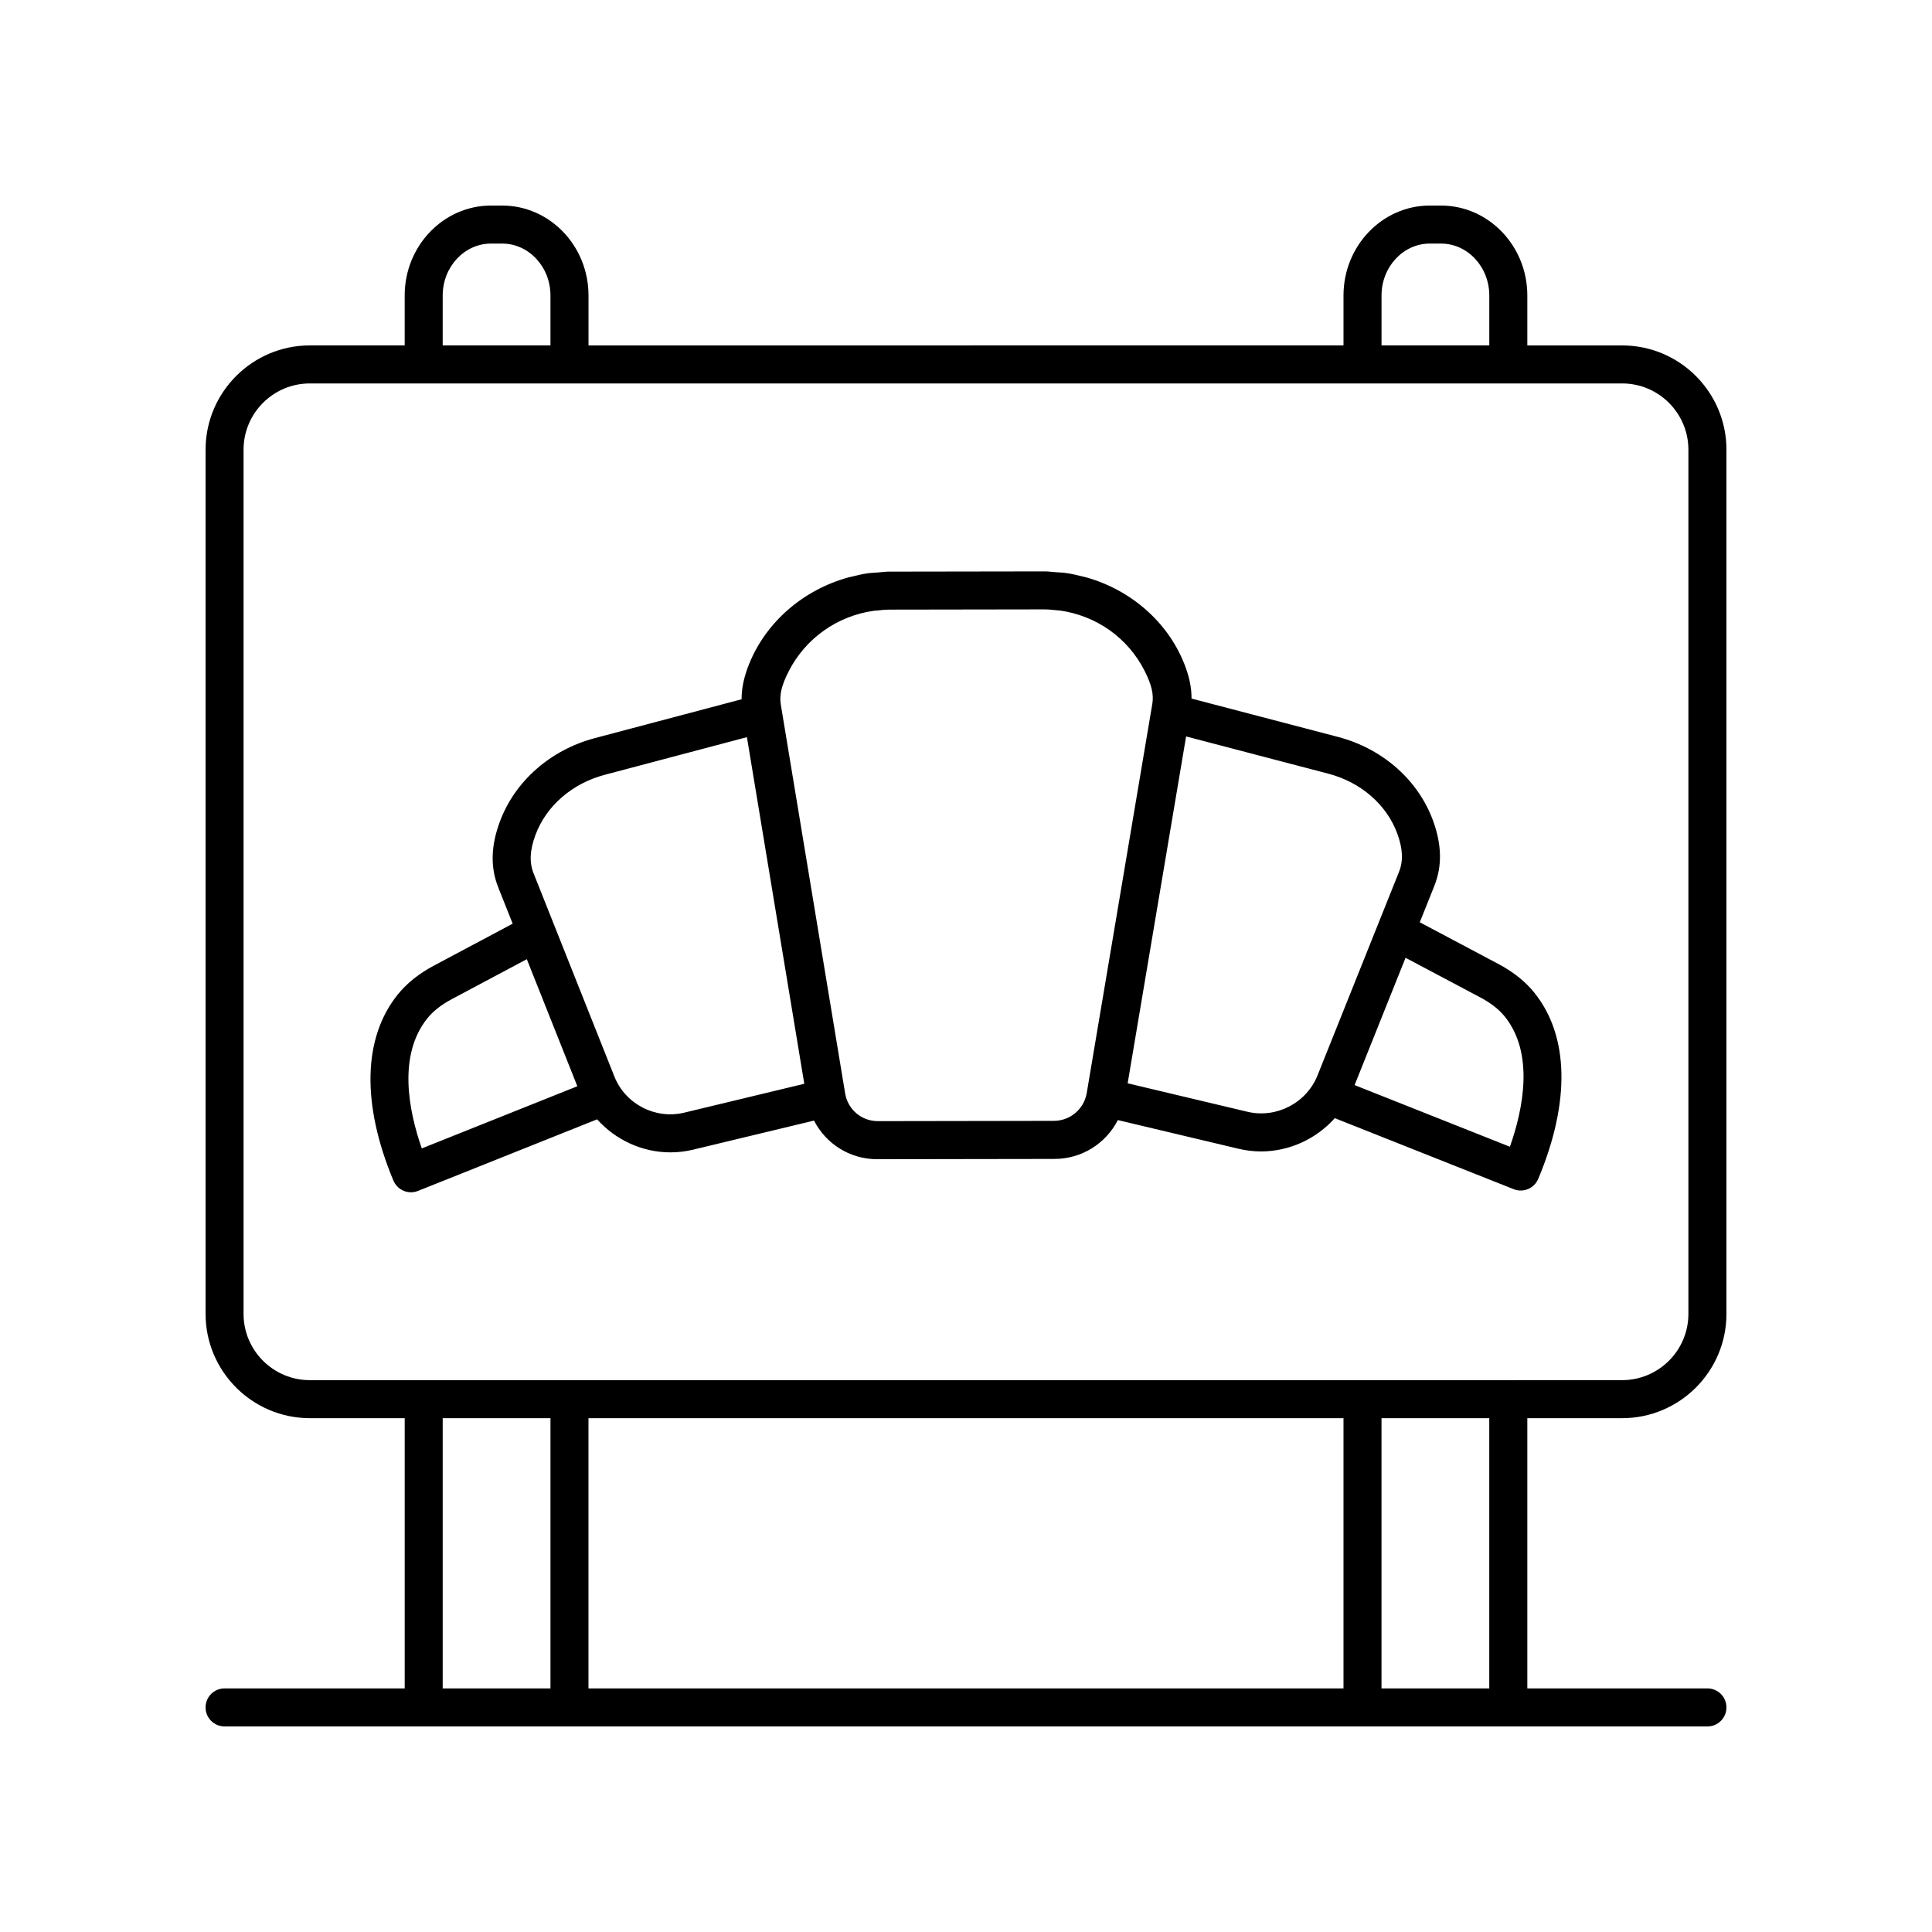 <?xml version="1.0" encoding="UTF-8"?>
<!-- The Best Svg Icon site in the world: iconSvg.co, Visit us! https://iconsvg.co -->
<svg fill="#000000" width="800px" height="800px" version="1.1" viewBox="144 144 512 512" xmlns="http://www.w3.org/2000/svg">
 <g>
  <path d="m573.89 235.54h-25.133v-13.23c0-13.145-10.262-23.836-22.875-23.836h-2.965c-12.613 0-22.875 10.691-22.875 23.836v13.227l-200.08 0.004v-13.23c0-13.145-10.262-23.836-22.875-23.836h-2.965c-12.613 0-22.875 10.691-22.875 23.836v13.227h-25.133c-15.234 0.004-27.633 12.402-27.633 27.637v229.02c0 15.238 12.398 27.637 27.637 27.637h25.133v71.613h-47.734c-2.781 0-5.039 2.254-5.039 5.039 0 2.781 2.254 5.039 5.039 5.039h392.97c2.781 0 5.039-2.254 5.039-5.039 0-2.781-2.254-5.039-5.039-5.039h-47.73v-71.613h25.133c15.238 0 27.637-12.398 27.637-27.637v-229.02c0-15.234-12.398-27.633-27.637-27.633zm-63.77-13.23c0-7.586 5.742-13.758 12.797-13.758h2.965c7.055 0 12.797 6.172 12.797 13.758v13.227h-28.559zm-248.8 0c0-7.586 5.742-13.758 12.797-13.758h2.965c7.055 0 12.797 6.172 12.797 13.758v13.227h-28.562zm0 297.52h28.562v71.613h-28.562zm238.72 0v71.613h-200.09v-71.613zm38.633 71.613h-28.559v-71.613h28.559zm52.77-99.25c0 9.684-7.875 17.559-17.559 17.559l-347.78 0.004c-9.68 0-17.559-7.879-17.559-17.562v-229.02c0-9.684 7.875-17.559 17.559-17.559h347.78c9.684 0 17.559 7.879 17.559 17.559z"/>
  <path d="m541.06 399.45-20.805-11.035 3.859-9.641c2.113-5.277 1.988-10.965-0.379-17.387-3.965-10.746-13.375-19.012-25.18-22.102l-38.789-10.156c0.023-2.906-0.605-5.906-1.93-9.234-4.496-11.297-14.383-19.668-26.137-22.934-0.211-0.059-0.434-0.09-0.645-0.145-1.559-0.406-3.125-0.766-4.738-0.984-0.809-0.113-1.641-0.117-2.461-0.184-1-0.074-1.984-0.223-2.996-0.223h-0.062-0.215-0.004-0.062l-40.938 0.062c-1.012 0-2 0.152-3 0.23-0.82 0.066-1.656 0.074-2.465 0.188-1.609 0.223-3.176 0.586-4.731 0.992-0.219 0.059-0.445 0.09-0.664 0.152-11.773 3.289-21.695 11.691-26.23 23.004-1.336 3.344-1.973 6.352-1.957 9.258l-38.848 10.285c-11.801 3.125-21.23 11.406-25.219 22.156-2.387 6.43-2.527 12.117-0.434 17.391l3.832 9.641-20.859 11.109c-3.969 2.109-7.188 4.68-9.57 7.633-9.246 11.465-9.664 28.984-1.18 49.34 0.805 1.93 2.676 3.102 4.652 3.102 0.621 0 1.254-0.117 1.867-0.363l47.469-18.969c4.914 5.484 11.988 8.754 19.426 8.754 1.992 0 4.012-0.23 6.012-0.715l32.043-7.707c3.152 6.144 9.473 10.234 16.727 10.234h0.027 0.16 0.004 0.027l5.492-0.008 41.125-0.062h0.004c0.008 0 0.016-0.004 0.023-0.004h0.164c7.262-0.008 13.602-4.125 16.77-10.289l32.031 7.609c1.977 0.469 3.965 0.695 5.93 0.695 7.473 0 14.59-3.297 19.531-8.816l47.406 18.824c0.609 0.242 1.238 0.359 1.855 0.359 1.973 0 3.84-1.168 4.648-3.094 8.547-20.383 8.176-37.91-1.039-49.348-2.379-2.965-5.594-5.523-9.551-7.621zm-158.91 41.656-5.516 0.008c-4.32 0-7.957-3.09-8.66-7.344l-17.059-103.09c-0.41-2.465 0.219-5.09 2.098-8.777 4.492-8.801 12.922-14.691 22.605-16.047 0.227-0.031 0.461-0.027 0.688-0.051 1.176-0.137 2.359-0.246 3.566-0.25l40.707-0.062c1.199 0 2.375 0.105 3.543 0.242 0.23 0.023 0.465 0.023 0.695 0.051 9.656 1.336 18.043 7.191 22.492 15.949 1.867 3.676 2.484 6.297 2.07 8.766l-17.379 103.14c-0.719 4.273-4.379 7.383-8.707 7.398zm-124.87-27.266c1.523-1.891 3.699-3.594 6.461-5.062l19.871-10.582 13.391 33.672-41.223 16.477c-3.527-10.105-6.383-24.73 1.5-34.504zm68.043 25.027c-7.641 1.84-15.598-2.269-18.496-9.562l-21.434-53.898c-1.148-2.887-0.984-6.117 0.516-10.156 2.856-7.684 9.711-13.633 18.352-15.922l37.68-9.977 15.203 91.859zm149.28-0.234-31.762-7.547 15.488-91.922 37.676 9.863c8.621 2.262 15.453 8.184 18.277 15.844 1.484 4.031 1.637 7.258 0.48 10.156l-21.605 53.969c-2.93 7.309-10.906 11.445-18.555 9.637zm69.535 9.266-41.156-16.34 13.504-33.738 19.852 10.527c2.746 1.457 4.914 3.152 6.43 5.031 7.848 9.75 4.934 24.406 1.371 34.52z"/>
 </g>
</svg>